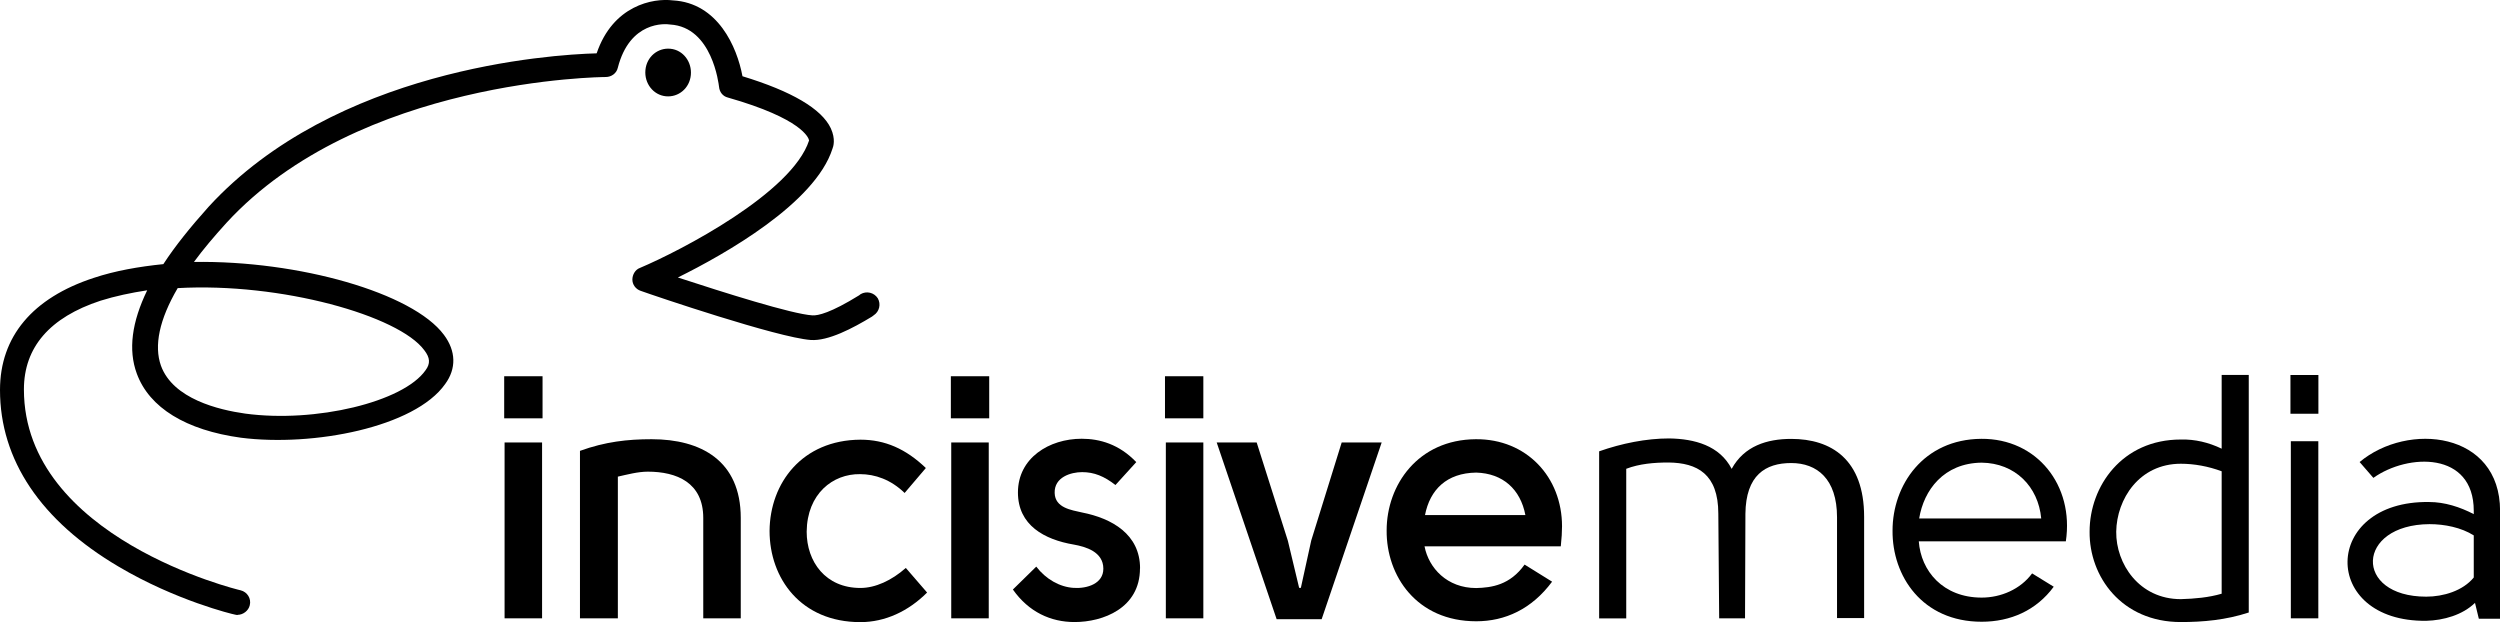 <?xml version="1.0" encoding="UTF-8"?>
<svg id="Layer_2" data-name="Layer 2" xmlns="http://www.w3.org/2000/svg" viewBox="0 0 322 80.12">
  <defs>
    <style>
      .cls-1 {
        stroke-width: 0px;
      }
    </style>
  </defs>
  <g id="Layer_3" data-name="Layer 3">
    <path class="cls-1" d="m30.64,79.21c-.11,0-.21,0-.38-.05-.32-.05-7.62-1.82-14.97-6.17C5.26,67.08,0,59.25,0,50.23c0-6.87,4.19-11.86,12.08-14.44,2.74-.91,5.8-1.45,8.96-1.77,1.5-2.31,3.49-4.78,5.85-7.41C43.15,8.91,70.73,7.03,76.85,6.87,78.94.7,84.1-.27,86.67.05c5.8.32,8.26,6.01,8.96,9.77,6.33,1.93,10.2,4.19,11.38,6.71.64,1.4.32,2.36.21,2.63-2.25,7.03-13.85,13.58-19.91,16.58,5.9,1.93,14.7,4.72,17.33,4.88.7.05,2.36-.32,6.01-2.58l.21-.16c.75-.43,1.72-.21,2.2.54.43.75.21,1.72-.54,2.2l-.21.16c-2.47,1.5-5.64,3.17-7.89,3.01-4.29-.32-20.13-5.69-21.9-6.33-.64-.21-1.07-.81-1.07-1.45s.38-1.29.97-1.5c5.31-2.25,19.59-9.66,21.79-16.42-.05-.32-.86-2.79-10.47-5.53-.64-.16-1.07-.7-1.13-1.4-.05-.32-.86-7.67-6.28-8-.64-.11-5.21-.48-6.76,5.58-.16.7-.81,1.18-1.56,1.18-.32,0-31.77.21-48.84,18.78-1.61,1.77-3.01,3.43-4.19,5.04,13.47-.21,28.18,3.97,32.2,9.39,1.56,2.09,1.61,4.35.16,6.33-3.92,5.58-17.01,8.1-26.3,6.92-7.08-.97-11.81-3.86-13.42-8.26-1.13-3.06-.64-6.65,1.34-10.73-2.09.32-4.13.75-6.01,1.34-6.55,2.15-9.87,6.01-9.87,11.43,0,19.11,27.58,25.81,27.91,25.87.86.21,1.4,1.07,1.18,1.93-.16.7-.86,1.23-1.56,1.23m-7.73-42.07c-2.36,4.03-3.06,7.41-2.15,9.98,1.56,4.29,7.46,5.69,10.84,6.17,9.07,1.23,20.39-1.5,23.24-5.58.64-.86.59-1.61-.16-2.58-3.27-4.45-18.46-8.75-31.77-8m81.36-19.05c-.05,0-.05.05,0,0-.05.05,0,.05,0,0"/>
    <path class="cls-1" d="m88.98,9.66c-.16,1.72-1.61,2.9-3.22,2.74s-2.79-1.66-2.63-3.38c.16-1.72,1.61-2.9,3.22-2.74,1.66.16,2.79,1.72,2.63,3.38"/>
    <path class="cls-1" d="m64.94,48.46h4.94v5.42h-4.94v-5.42Zm4.88,31.18h-4.83v-22.65h4.83v22.65Z"/>
    <path class="cls-1" d="m74.7,58.07c3.27-1.18,6.12-1.5,9.23-1.5,6.33,0,11.48,2.74,11.48,10.14v12.93h-4.83v-12.93c0-4.56-3.43-5.96-7.14-5.96-1.29,0-2.68.38-3.86.64v18.25h-4.88v-21.57h0Z"/>
    <path class="cls-1" d="m116.51,63.49c-1.77-1.72-3.81-2.42-5.74-2.42-3.49-.05-6.82,2.52-6.87,7.41,0,3.86,2.42,7.25,6.92,7.25,1.93,0,4.03-.97,5.85-2.58l2.74,3.17c-2.42,2.42-5.42,3.81-8.59,3.81-7.67,0-11.7-5.64-11.7-11.75.05-6.17,4.19-11.7,11.7-11.75,3.17,0,5.85,1.18,8.43,3.65l-2.74,3.22Z"/>
    <path class="cls-1" d="m122.47,48.46h4.94v5.42h-4.94v-5.42h0Zm4.88,31.18h-4.83v-22.65h4.83v22.65Z"/>
    <path class="cls-1" d="m146.83,73.2c0,5.15-4.78,6.92-8.43,6.92-3.06,0-5.9-1.29-7.94-4.19l3.01-2.95c1.23,1.61,3.01,2.63,4.83,2.74,1.72.11,3.81-.54,3.81-2.47,0-2.2-2.31-2.84-3.81-3.11-3.76-.64-7.19-2.47-7.19-6.71,0-4.45,4.03-6.92,8.21-6.92,2.31,0,4.83.7,7.03,3.01l-2.68,2.95c-1.45-1.13-2.74-1.66-4.29-1.66-1.45,0-3.6.64-3.54,2.68.05,1.93,2.15,2.2,3.54,2.52,3.81.75,7.46,2.79,7.46,7.19"/>
    <path class="cls-1" d="m150.05,48.46h4.94v5.42h-4.94v-5.42Zm4.94,31.18h-4.83v-22.65h4.83v22.65Z"/>
    <polygon class="cls-1" points="165.88 69.66 167.33 75.72 167.55 75.72 168.89 69.61 172.81 56.99 177.96 56.99 170.23 79.75 164.43 79.75 156.71 56.99 161.86 56.99 165.88 69.66"/>
    <path class="cls-1" d="m196.37,72.72l3.54,2.2c-2.63,3.54-6.06,5.1-9.77,5.1-7.67,0-11.59-5.85-11.54-11.7,0-5.85,4.03-11.7,11.48-11.75,6.55-.05,11.11,4.88,11.11,11.22,0,.7-.05,1.56-.16,2.58h-17.55c.54,2.79,2.9,5.37,6.65,5.37,1.99-.05,4.35-.38,6.23-3.01m.11-6.39c-.64-3.33-2.9-5.37-6.33-5.47-3.81.05-5.96,2.2-6.6,5.47h12.93Z"/>
    <path class="cls-1" d="m224.81,66.17l-.05,13.47h-3.33l-.11-13.47c0-5.15-2.74-6.55-6.39-6.6-1.88,0-3.76.16-5.47.81v19.27h-3.49v-21.52c2.9-1.02,6.06-1.66,9.02-1.66,3.27.05,6.49.91,8.05,3.92,1.61-2.95,4.56-3.86,7.67-3.86,5.15,0,9.39,2.63,9.39,10.04v13.04h-3.49v-12.99c0-4.94-2.58-6.98-5.9-6.98s-5.85,1.56-5.9,6.55"/>
    <path class="cls-1" d="m261.73,73.85l2.79,1.72c-2.25,3.06-5.58,4.51-9.28,4.51-7.67,0-11.54-5.9-11.48-11.75,0-5.85,3.97-11.75,11.43-11.81,7.19-.05,11.97,6.01,10.89,13.2h-18.94c.27,3.81,3.11,7.25,8.1,7.25,2.47,0,4.99-1.07,6.49-3.11m1.18-7.08c-.38-4.13-3.38-7.14-7.67-7.19-4.88.05-7.46,3.54-8.05,7.19h15.72Z"/>
    <path class="cls-1" d="m289.64,48.25v30.64c-2.95.97-5.9,1.23-8.75,1.23-7.62,0-11.81-5.85-11.75-11.65,0-5.85,4.19-11.86,11.75-11.86,1.82-.05,3.6.38,5.26,1.18v-9.5h3.49v-.05Zm-3.49,28.23v-15.78c-1.72-.64-3.54-.97-5.26-.97-5.37,0-8.26,4.56-8.32,8.75-.05,4.13,2.95,8.69,8.32,8.69,1.77-.05,3.6-.21,5.26-.7"/>
    <path class="cls-1" d="m295.01,48.3h3.6v4.99h-3.6v-4.99Zm.05,8.53h3.54v22.81h-3.54v-22.81Z"/>
    <path class="cls-1" d="m319.26,79.64l-.48-1.99c-1.61,1.56-4.03,2.25-6.28,2.31-13.69.16-13.47-15.51.38-15.3,1.99,0,3.97.64,5.74,1.56v-.43c0-7.67-8.48-7.41-12.93-4.24l-1.77-2.04c6.23-5.21,18.09-3.92,18.09,6.28v13.9h-2.74v-.05Zm-6.33-12.13c-9.5.05-9.82,9.34-.43,9.34,2.2,0,4.72-.75,6.12-2.47v-5.42c-1.61-1.02-3.76-1.45-5.69-1.45"/>
  </g>
</svg>